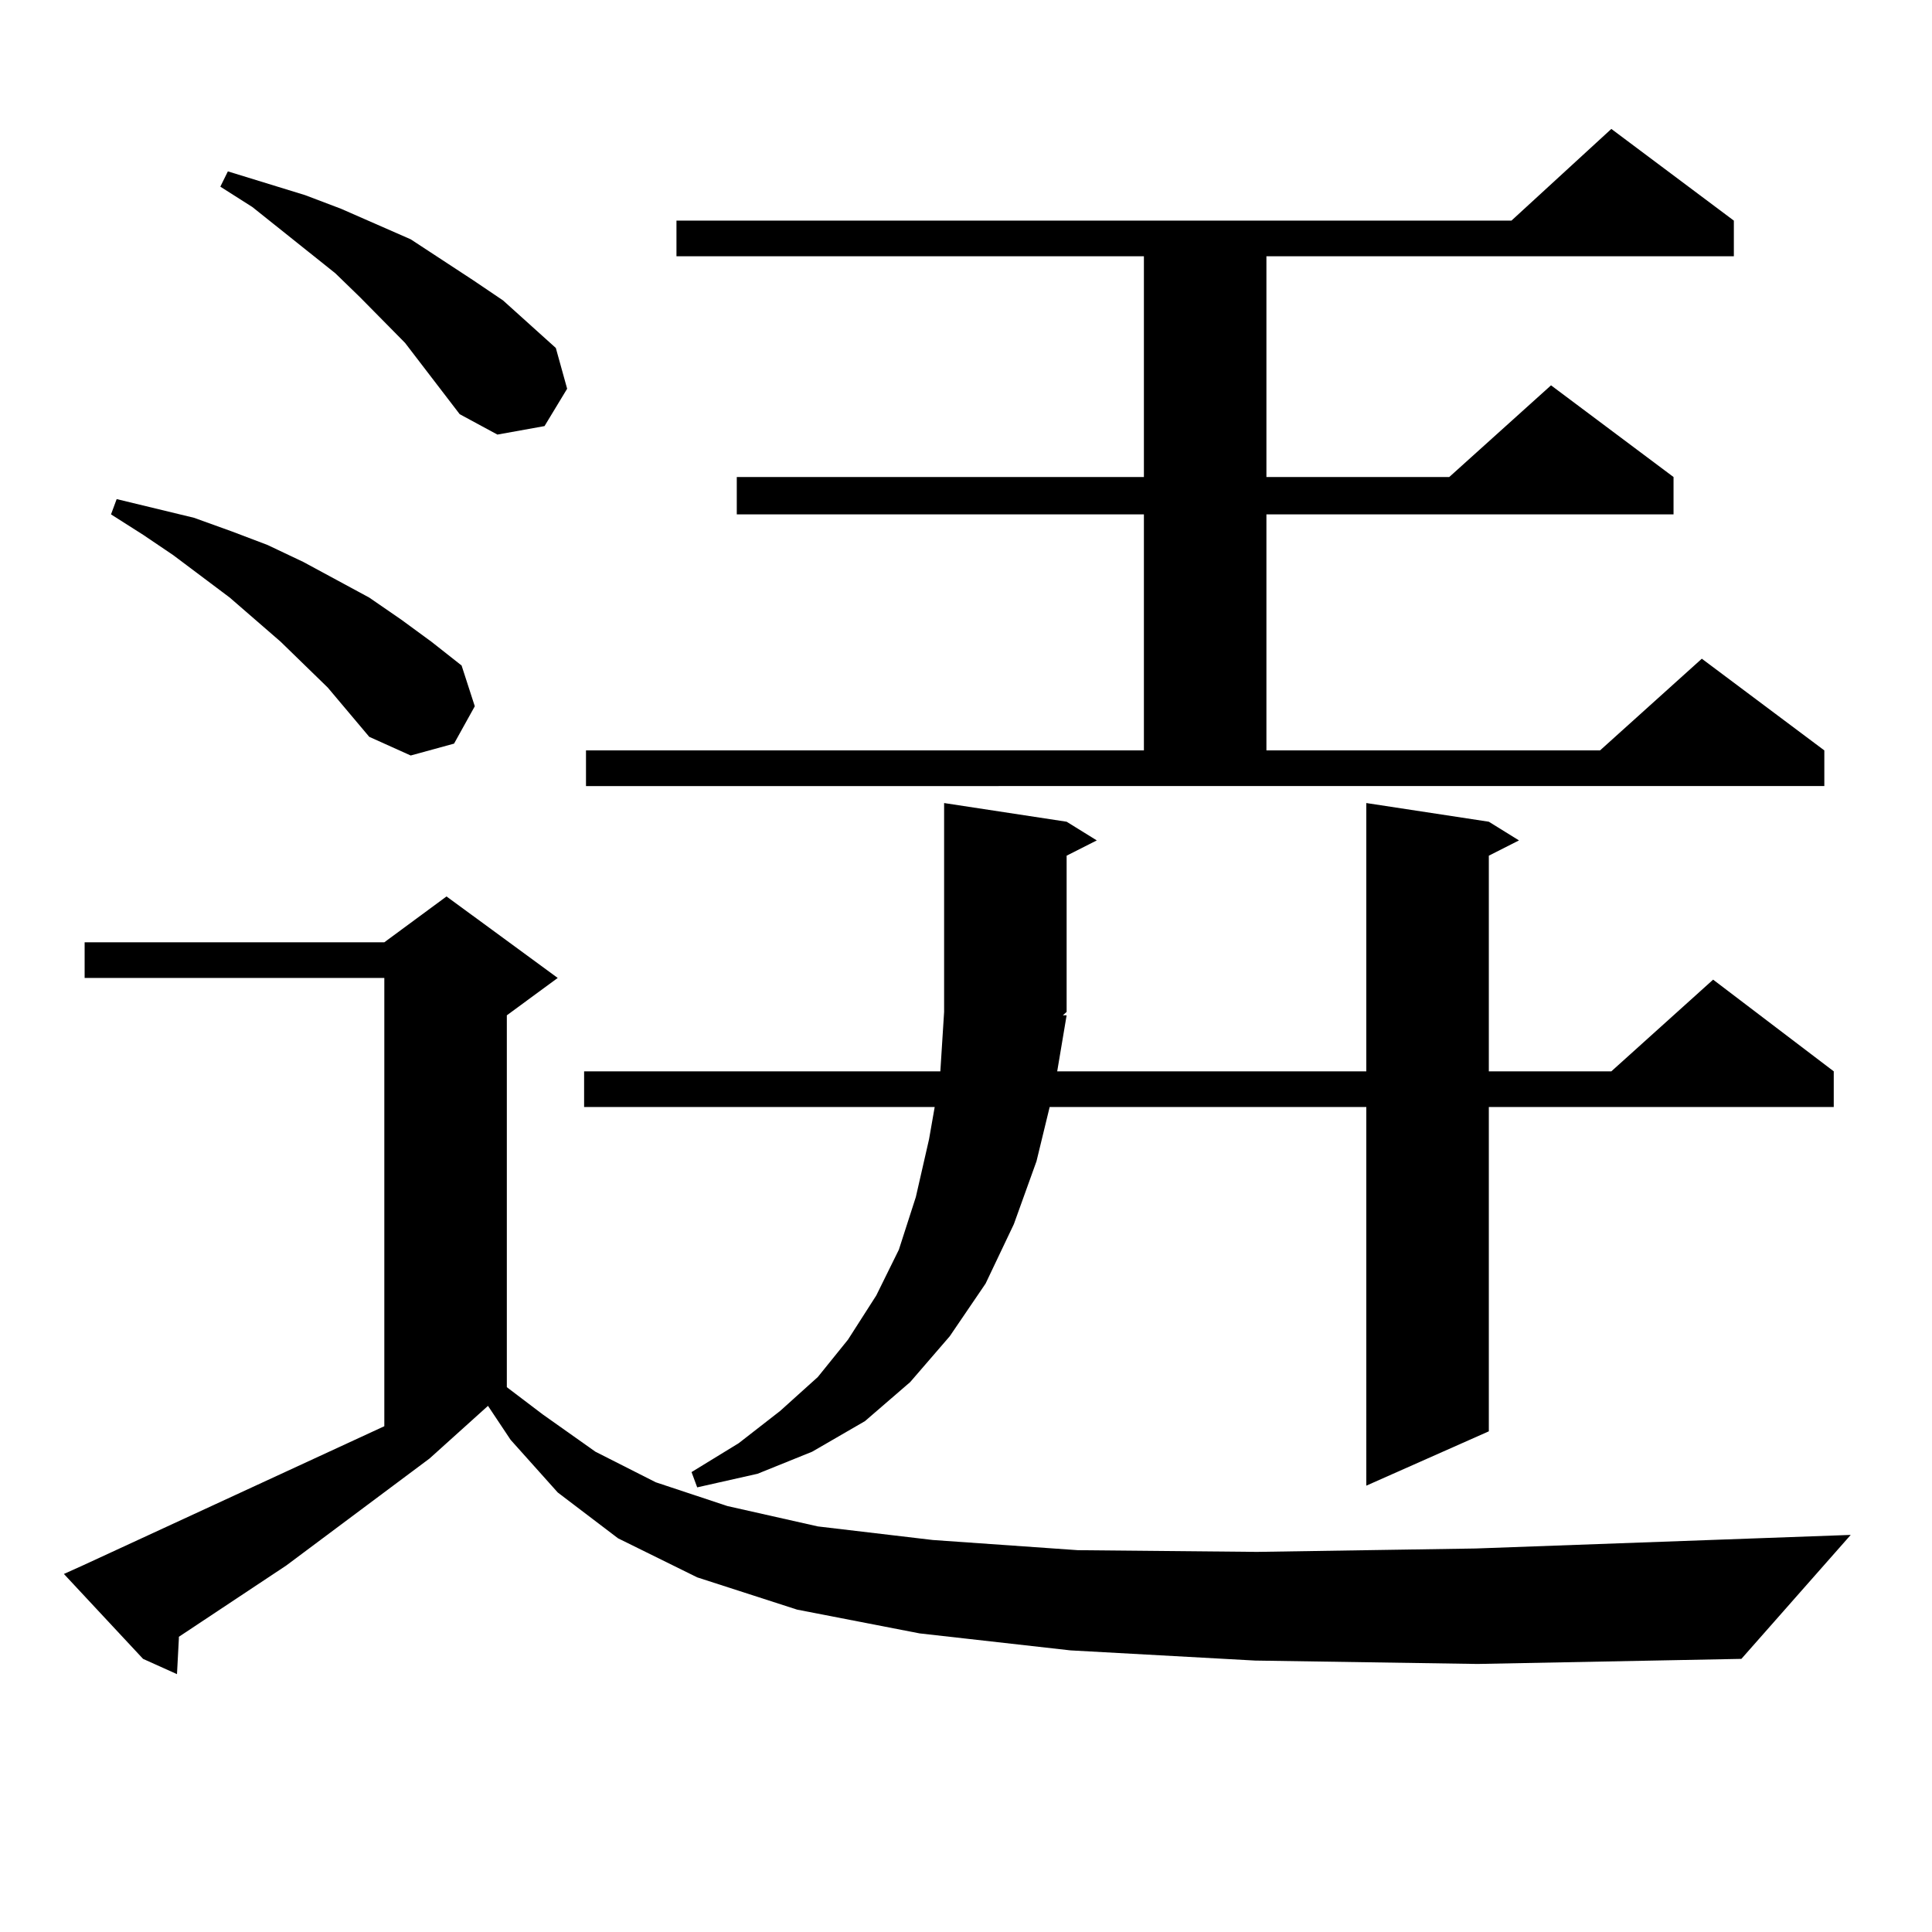 <?xml version="1.0" encoding="utf-8"?>
<!-- Generator: Adobe Illustrator 16.0.0, SVG Export Plug-In . SVG Version: 6.00 Build 0)  -->
<!DOCTYPE svg PUBLIC "-//W3C//DTD SVG 1.1//EN" "http://www.w3.org/Graphics/SVG/1.1/DTD/svg11.dtd">
<svg version="1.1" id="图层_1" xmlns="http://www.w3.org/2000/svg" xmlns:xlink="http://www.w3.org/1999/xlink" x="0px" y="0px"
	 width="1000px" height="1000px" viewBox="0 0 1000 1000" enable-background="new 0 0 1000 1000" xml:space="preserve">
<path d="M649.643,859.504l-95.607-5.273l-78.047-8.789l-63.413-12.305l-51.706-16.699l-40.975-20.215l-31.219-23.73l-24.39-27.246
	l-11.707-17.578l-30.243,27.246l-74.145,55.371l-55.608,36.914v0.879l-0.976,18.457l-17.561-7.91L33.072,814.68l9.756-4.395
	l156.094-72.07V506.184H43.804v-18.457h155.118l32.194-23.73l57.56,42.188l-26.341,19.336V718l18.536,14.063l27.316,19.336
	l31.219,15.82l37.072,12.305l46.828,10.547l59.511,7.031l75.12,5.273l92.681,0.879l113.168-1.758l194.142-7.031l-56.584,64.16
	l-136.582,2.637L649.643,859.504z M169.654,355.891l-24.39-23.73l-26.341-22.852l-29.268-21.973l-15.609-10.547l-16.585-10.547
	l2.927-7.91L100.388,268l19.512,7.031l18.536,7.031l18.536,8.789l34.146,18.457l16.585,11.426l15.609,11.426l15.609,12.305
	l6.829,21.094l-10.731,19.336l-22.438,6.152l-21.463-9.668L169.654,355.891z M237.945,214.387l-28.292-36.914l-23.414-23.73
	l-12.683-12.305l-42.926-34.277l-16.585-10.547l3.902-7.91l39.999,12.305l18.536,7.031l36.097,15.82l32.194,21.094l15.609,10.547
	l13.658,12.305l13.658,12.305l5.854,21.094l-11.707,19.336l-24.39,4.395L237.945,214.387z M552.084,425.324l15.609,9.668
	l-15.609,7.91v80.859l-1.951,1.758h1.951l-4.878,29.004h159.996V415.656l63.413,9.668l15.609,9.668l-15.609,7.91v111.621h63.413
	l52.682-47.461l62.438,47.461v18.457H770.615v167.871l-63.413,28.125V572.98H543.304l-6.829,28.125l-11.707,32.52l-14.634,30.762
	l-18.536,27.246l-20.487,23.73l-23.414,20.215l-27.316,15.82l-28.292,11.426l-31.219,7.031l-2.927-7.91l24.39-14.941l21.463-16.699
	l19.512-17.578l15.609-19.336l14.634-22.852l11.707-23.73l8.78-27.246l6.829-29.883l2.927-16.699H302.334v-18.457H486.72
	l1.951-30.762V415.656L552.084,425.324z M303.31,388.41h288.773V266.242H381.356v-19.336h210.727V132.648H350.138v-18.457h432.185
	l51.706-47.461l63.413,47.461v18.457H655.496v114.258h94.632l52.682-47.461l63.413,47.461v19.336H655.496V388.41h172.679
	l52.682-47.461l63.413,47.461v18.457H303.31V388.41z"/>
</svg>
